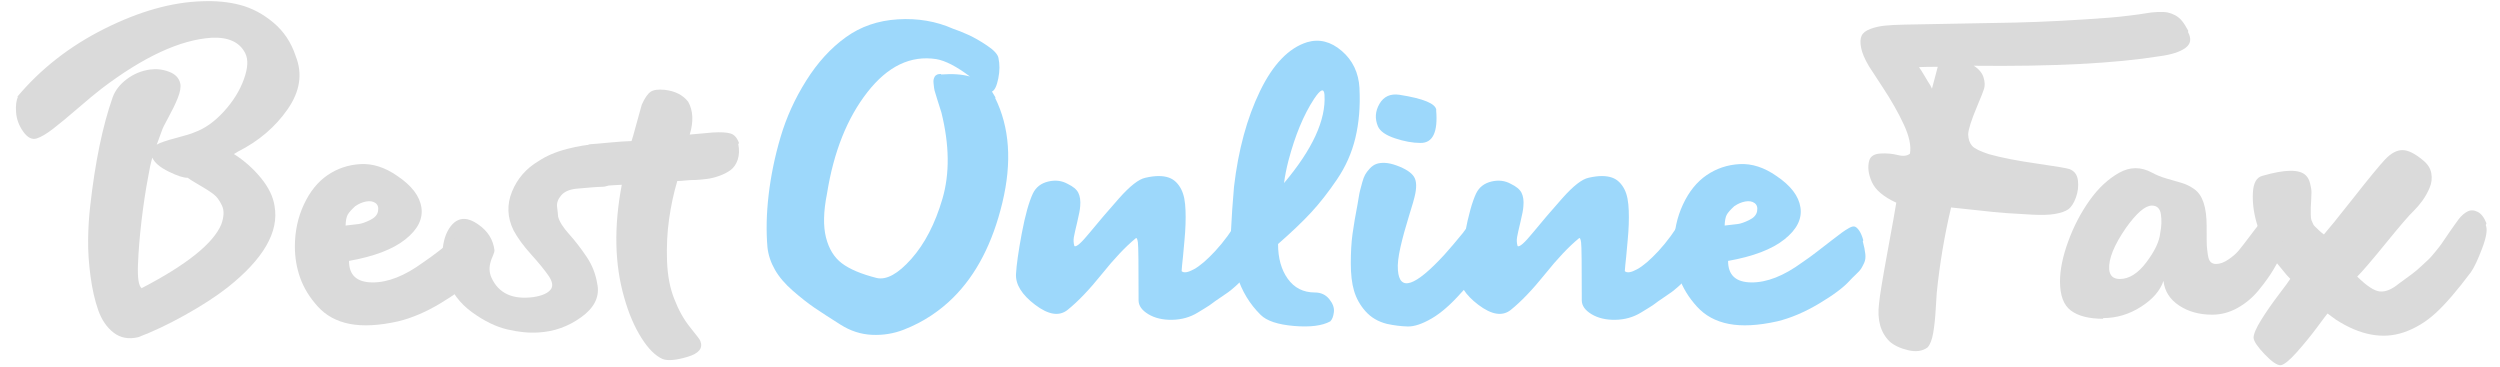 <svg width="143" height="21" viewBox="0 0 143 21" fill="none" xmlns="http://www.w3.org/2000/svg">
<path d="M142.225 12.775L142.186 12.873C142.294 13.117 142.225 13.557 141.981 14.201C141.737 14.846 141.522 15.305 141.337 15.568C140.546 16.623 139.872 17.404 139.315 17.912C138.759 18.42 138.143 18.791 137.479 19.016C136.278 19.416 134.989 19.172 133.612 18.283L133.134 17.932C133.104 17.961 132.909 18.225 132.538 18.723C132.167 19.221 131.776 19.699 131.366 20.158C130.956 20.617 130.653 20.861 130.458 20.891C130.253 20.9 129.95 20.695 129.54 20.266C129.13 19.836 128.915 19.523 128.905 19.318C128.905 19.104 129.052 18.762 129.344 18.293C129.637 17.824 129.969 17.346 130.341 16.857C130.712 16.369 130.936 16.066 131.005 15.949L130.809 15.744C130.682 15.598 130.497 15.373 130.262 15.08C130.028 14.787 129.823 14.475 129.637 14.152C129.423 13.781 129.237 13.303 129.071 12.717C128.905 12.131 128.837 11.565 128.866 11.018C128.895 10.471 129.071 10.148 129.403 10.06C130.712 9.68 131.542 9.67 131.903 10.041C132.01 10.148 132.089 10.295 132.137 10.49C132.186 10.685 132.216 10.852 132.216 10.998C132.216 11.145 132.206 11.32 132.196 11.525C132.186 11.73 132.177 11.848 132.177 11.877V12.072V12.277C132.177 12.307 132.177 12.365 132.186 12.443C132.196 12.521 132.206 12.58 132.225 12.619C132.245 12.658 132.274 12.717 132.303 12.795C132.333 12.873 132.382 12.932 132.44 12.98C132.499 13.029 132.567 13.098 132.645 13.176C132.723 13.254 132.821 13.332 132.928 13.41C133.153 13.156 133.719 12.463 134.618 11.32C135.516 10.178 136.122 9.445 136.425 9.123C136.766 8.762 137.098 8.586 137.421 8.586C137.743 8.586 138.134 8.781 138.602 9.172C138.866 9.387 139.022 9.631 139.071 9.914C139.12 10.197 139.091 10.471 138.973 10.744C138.856 11.018 138.719 11.262 138.563 11.477C138.407 11.691 138.241 11.887 138.055 12.072C137.811 12.297 137.284 12.912 136.473 13.908C135.663 14.904 135.116 15.539 134.833 15.822C135.38 16.359 135.809 16.643 136.132 16.672C136.454 16.701 136.815 16.555 137.216 16.223C137.509 16.008 137.753 15.832 137.938 15.695C138.124 15.559 138.309 15.402 138.495 15.227C138.68 15.051 138.817 14.924 138.905 14.846C138.993 14.768 139.12 14.621 139.296 14.406C139.471 14.191 139.589 14.045 139.647 13.957C139.706 13.869 139.852 13.654 140.087 13.312C140.321 12.971 140.507 12.717 140.634 12.541C140.8 12.326 140.975 12.18 141.151 12.092C141.327 12.004 141.522 12.014 141.727 12.121C141.932 12.229 142.098 12.443 142.225 12.775Z" fill="#DADADA"/>
<path d="M120.293 18.195L120.303 18.234C119.492 18.234 118.877 18.078 118.457 17.765C118.037 17.453 117.832 16.896 117.832 16.096C117.832 15.431 117.988 14.67 118.301 13.81C118.613 12.951 119.023 12.17 119.521 11.467C120.02 10.763 120.586 10.236 121.211 9.885C121.836 9.533 122.461 9.533 123.096 9.875C123.32 10.002 123.604 10.119 123.945 10.217C124.287 10.314 124.58 10.402 124.814 10.47C125.049 10.539 125.283 10.656 125.518 10.822C125.752 10.988 125.928 11.242 126.045 11.594C126.162 11.945 126.221 12.394 126.221 12.951V13.273C126.221 13.634 126.221 13.888 126.23 14.045C126.24 14.201 126.26 14.377 126.289 14.572C126.318 14.767 126.367 14.904 126.445 14.982C126.523 15.06 126.631 15.099 126.758 15.099C126.982 15.099 127.217 15.011 127.461 14.845C127.705 14.68 127.9 14.513 128.047 14.338C128.193 14.162 128.398 13.898 128.662 13.547C128.926 13.195 129.102 12.97 129.189 12.863C129.404 12.58 129.707 12.658 130.088 13.097C130.459 13.527 130.635 13.918 130.615 14.279C130.605 14.328 130.596 14.377 130.586 14.416C130.42 14.758 130.234 15.099 130.029 15.441C129.824 15.783 129.551 16.164 129.209 16.584C128.867 17.004 128.467 17.346 127.998 17.609C127.529 17.873 127.041 18 126.533 18C125.801 18 125.166 17.824 124.639 17.472C124.111 17.121 123.818 16.652 123.75 16.066C123.564 16.623 123.135 17.121 122.461 17.55C121.787 17.98 121.064 18.195 120.293 18.195ZM121.26 15.959H121.25C121.787 15.959 122.295 15.636 122.773 15.002C123.252 14.367 123.516 13.81 123.564 13.332C123.643 12.951 123.652 12.59 123.604 12.258C123.555 11.925 123.379 11.759 123.086 11.759C122.705 11.759 122.207 12.189 121.602 13.039C120.928 14.015 120.605 14.806 120.645 15.402C120.674 15.773 120.879 15.959 121.26 15.959Z" fill="#DADADA"/>
<path d="M125.167 1.76L125.157 1.838C125.362 2.219 125.313 2.521 125.001 2.746C124.688 2.97 124.2 3.127 123.536 3.215C120.987 3.625 117.442 3.81 112.901 3.761C113.194 3.947 113.379 4.172 113.458 4.426C113.536 4.679 113.545 4.894 113.487 5.08C113.428 5.265 113.321 5.539 113.165 5.9C113.135 5.969 113.116 6.017 113.106 6.047C112.764 6.857 112.588 7.404 112.579 7.687C112.588 7.97 112.667 8.185 112.803 8.342C112.94 8.498 113.262 8.654 113.77 8.82C114.503 9.025 115.42 9.201 116.514 9.357C117.608 9.513 118.223 9.621 118.37 9.67C118.653 9.777 118.819 9.992 118.858 10.324C118.897 10.656 118.858 10.978 118.741 11.3C118.624 11.623 118.477 11.847 118.301 11.974C118.135 12.092 117.881 12.179 117.54 12.238C117.198 12.297 116.758 12.306 116.221 12.277C115.684 12.248 115.196 12.219 114.756 12.189C114.317 12.16 113.751 12.101 113.067 12.023C112.383 11.945 111.895 11.896 111.602 11.867C111.221 13.478 110.948 15.109 110.782 16.75C110.772 16.857 110.753 17.17 110.723 17.687C110.694 18.205 110.645 18.664 110.577 19.054C110.508 19.445 110.401 19.718 110.254 19.875C109.961 20.09 109.59 20.138 109.141 20.031C108.692 19.924 108.34 19.758 108.086 19.533C107.569 19.025 107.364 18.302 107.481 17.365C107.52 16.925 107.686 15.929 107.969 14.386C108.253 12.844 108.419 11.916 108.467 11.594C107.745 11.261 107.276 10.871 107.071 10.412C106.866 9.953 106.817 9.543 106.924 9.172C107.003 8.927 107.217 8.801 107.569 8.781C107.92 8.761 108.253 8.791 108.555 8.869C108.858 8.947 109.092 8.918 109.249 8.791C109.327 8.351 109.21 7.795 108.897 7.121C108.585 6.447 108.184 5.744 107.696 5.002C107.208 4.26 106.944 3.859 106.905 3.791C106.661 3.381 106.514 3.029 106.456 2.736C106.397 2.443 106.407 2.209 106.485 2.043C106.563 1.877 106.729 1.75 106.993 1.652C107.256 1.554 107.53 1.496 107.813 1.467C108.096 1.437 108.467 1.418 108.936 1.408C113.135 1.33 115.245 1.291 115.274 1.291C116.963 1.252 118.77 1.154 120.694 1.008C121.055 0.978 121.426 0.939 121.817 0.89C122.208 0.842 122.51 0.802 122.725 0.763C122.94 0.724 123.174 0.695 123.419 0.685C123.663 0.676 123.858 0.685 123.995 0.715C124.131 0.744 124.268 0.793 124.415 0.871C124.561 0.949 124.698 1.056 124.815 1.203C124.932 1.349 125.049 1.535 125.167 1.76ZM110.411 4.875L110.508 5.07C110.538 4.963 110.586 4.767 110.665 4.484C110.743 4.201 110.801 3.976 110.84 3.82C110.362 3.82 110.001 3.83 109.766 3.84C109.844 3.947 109.952 4.113 110.088 4.347C110.225 4.582 110.333 4.758 110.411 4.875Z" fill="#DADADA"/>
<path d="M106.58 13.742L106.551 13.801C106.629 14.094 106.678 14.338 106.697 14.533C106.717 14.729 106.697 14.895 106.629 15.041C106.561 15.187 106.502 15.295 106.453 15.373C106.404 15.451 106.307 15.559 106.15 15.705C105.994 15.851 105.877 15.969 105.799 16.057C105.457 16.437 104.871 16.877 104.051 17.365C103.23 17.854 102.43 18.195 101.658 18.381C100.564 18.625 99.637 18.674 98.885 18.527C98.133 18.381 97.527 18.049 97.059 17.531C96.59 17.014 96.258 16.467 96.053 15.891C95.848 15.314 95.75 14.719 95.75 14.104C95.75 13.225 95.926 12.424 96.268 11.691C96.609 10.959 97.059 10.402 97.615 10.021C98.172 9.641 98.797 9.426 99.5 9.387C100.203 9.348 100.906 9.572 101.619 10.07C102.43 10.617 102.889 11.213 102.986 11.867C103.084 12.521 102.781 13.127 102.068 13.693C101.355 14.26 100.281 14.67 98.846 14.924C98.846 15.734 99.285 16.145 100.174 16.154C101.062 16.164 102.029 15.783 103.084 15.012C103.387 14.807 103.67 14.601 103.934 14.396C104.197 14.191 104.471 13.976 104.754 13.762C105.037 13.547 105.242 13.391 105.359 13.303C105.477 13.215 105.613 13.127 105.77 13.039C105.926 12.951 106.043 12.932 106.121 12.971C106.199 13.01 106.277 13.088 106.355 13.205C106.434 13.322 106.512 13.498 106.58 13.742ZM99.227 11.779L99.207 11.789C98.982 11.994 98.836 12.16 98.768 12.287C98.699 12.414 98.66 12.619 98.65 12.902C98.982 12.863 99.236 12.834 99.402 12.814C99.568 12.795 99.783 12.717 100.047 12.59C100.311 12.463 100.467 12.297 100.506 12.082C100.545 11.867 100.496 11.711 100.359 11.613C100.223 11.516 100.047 11.486 99.832 11.525C99.617 11.564 99.412 11.652 99.227 11.779Z" fill="#9DD8FB"/>
<path d="M97.51 14.065L97.461 14.094C97.431 14.27 97.382 14.445 97.314 14.621C97.246 14.797 97.168 14.953 97.09 15.09C97.011 15.227 96.904 15.383 96.767 15.549C96.631 15.715 96.523 15.852 96.435 15.959C96.347 16.066 96.211 16.203 96.025 16.369C95.84 16.535 95.693 16.652 95.595 16.721C95.498 16.789 95.341 16.896 95.127 17.043C94.912 17.189 94.765 17.287 94.697 17.346C94.629 17.404 94.482 17.502 94.257 17.639C94.033 17.775 93.896 17.854 93.857 17.883C93.427 18.146 92.939 18.283 92.402 18.293C91.865 18.303 91.406 18.195 91.035 17.971C90.664 17.746 90.478 17.482 90.478 17.18C90.478 15.158 90.468 14.055 90.439 13.869C90.41 13.664 90.371 13.586 90.322 13.625C89.736 14.104 89.091 14.787 88.379 15.676C87.666 16.564 87.011 17.248 86.416 17.727C85.937 18.107 85.322 18.01 84.56 17.434C83.799 16.857 83.437 16.271 83.466 15.676C83.496 15.158 83.603 14.377 83.799 13.342C83.994 12.307 84.209 11.545 84.433 11.066C84.609 10.705 84.902 10.48 85.312 10.383C85.722 10.285 86.093 10.334 86.425 10.52C86.728 10.666 86.933 10.832 87.031 11.027C87.129 11.223 87.168 11.477 87.138 11.799C87.129 11.984 87.07 12.277 86.972 12.688C86.875 13.098 86.806 13.391 86.777 13.566C86.748 13.742 86.757 13.908 86.806 14.074C86.914 14.152 87.207 13.889 87.695 13.293C88.183 12.697 88.74 12.043 89.365 11.34C89.99 10.637 90.488 10.246 90.869 10.168C91.162 10.1 91.416 10.07 91.631 10.07C91.845 10.07 92.041 10.1 92.207 10.158C92.373 10.217 92.51 10.305 92.627 10.422C92.744 10.539 92.841 10.676 92.92 10.832C92.998 10.988 93.056 11.164 93.095 11.369C93.135 11.574 93.154 11.799 93.164 12.043C93.174 12.287 93.174 12.551 93.164 12.834C93.154 13.117 93.135 13.41 93.105 13.723C93.076 14.035 93.047 14.357 93.017 14.69C92.978 15.051 92.949 15.324 92.939 15.51C93.066 15.627 93.3 15.588 93.642 15.402C93.984 15.217 94.394 14.865 94.873 14.348C95.351 13.83 95.8 13.215 96.22 12.512C96.299 12.463 96.445 12.434 96.65 12.434C96.855 12.434 97.06 12.59 97.265 12.893C97.47 13.195 97.549 13.586 97.51 14.065Z" fill="#9DD8FB"/>
<path d="M82.158 6.301H82.148C82.256 7.561 81.953 8.186 81.25 8.176C80.811 8.176 80.322 8.088 79.795 7.912C79.268 7.736 78.945 7.512 78.818 7.229C78.633 6.789 78.662 6.359 78.906 5.939C79.15 5.52 79.531 5.344 80.049 5.422C81.426 5.637 82.129 5.93 82.158 6.301ZM85.615 13.537L85.576 13.488C85.908 13.82 85.342 14.797 83.877 16.408C83.76 16.555 83.662 16.662 83.594 16.73C82.998 17.404 82.432 17.902 81.894 18.215C81.357 18.527 80.898 18.684 80.518 18.674C80.137 18.664 79.746 18.615 79.336 18.527C78.828 18.4 78.418 18.156 78.106 17.805C77.793 17.453 77.578 17.062 77.451 16.633C77.324 16.203 77.266 15.676 77.266 15.06C77.266 14.445 77.295 13.889 77.363 13.391C77.432 12.893 77.529 12.316 77.656 11.662C77.666 11.613 77.686 11.496 77.715 11.31C77.744 11.125 77.773 10.979 77.803 10.871C77.832 10.764 77.871 10.617 77.92 10.432C77.969 10.246 78.027 10.1 78.086 9.992C78.144 9.885 78.232 9.768 78.35 9.641C78.467 9.514 78.594 9.426 78.731 9.377C78.867 9.328 79.033 9.309 79.228 9.318C79.424 9.328 79.639 9.377 79.883 9.465C80.391 9.65 80.723 9.865 80.879 10.109C81.035 10.354 81.045 10.744 80.908 11.281C80.898 11.359 80.791 11.711 80.596 12.346C80.4 12.98 80.234 13.576 80.107 14.133C79.981 14.69 79.932 15.129 79.961 15.451C80.049 16.691 80.938 16.398 82.617 14.572C82.939 14.211 83.291 13.801 83.672 13.332C83.955 12.922 84.228 12.717 84.502 12.717C84.775 12.717 85.147 12.99 85.615 13.537Z" fill="#9DD8FB"/>
<path d="M77.763 5.041V5.09C77.812 6.096 77.734 7.023 77.529 7.883C77.324 8.742 76.972 9.533 76.474 10.266C75.976 10.998 75.488 11.623 74.999 12.15C74.511 12.678 73.876 13.283 73.105 13.957C73.105 14.768 73.29 15.432 73.662 15.949C74.033 16.467 74.55 16.73 75.214 16.73C75.556 16.73 75.83 16.858 76.035 17.111C76.24 17.365 76.328 17.609 76.298 17.854C76.269 18.098 76.201 18.273 76.093 18.381C75.634 18.635 74.941 18.723 74.013 18.645C73.085 18.566 72.451 18.352 72.109 18.01C71.484 17.395 71.035 16.652 70.761 15.783C70.488 14.914 70.371 14.065 70.41 13.244C70.449 12.424 70.507 11.574 70.585 10.686C70.83 8.576 71.328 6.75 72.07 5.217C72.812 3.684 73.71 2.746 74.765 2.414C75.459 2.209 76.123 2.375 76.748 2.912C77.373 3.449 77.714 4.162 77.763 5.041ZM75.761 5.432V5.422C75.732 5.022 75.537 5.1 75.165 5.656C74.57 6.564 74.082 7.736 73.701 9.182C73.584 9.641 73.496 10.07 73.447 10.471C75.078 8.537 75.849 6.857 75.761 5.432Z" fill="#9DD8FB"/>
<path d="M72.158 14.065L72.109 14.094C72.08 14.27 72.031 14.445 71.963 14.621C71.894 14.797 71.816 14.953 71.738 15.09C71.66 15.227 71.552 15.383 71.416 15.549C71.279 15.715 71.172 15.852 71.084 15.959C70.996 16.066 70.859 16.203 70.674 16.369C70.488 16.535 70.341 16.652 70.244 16.721C70.146 16.789 69.99 16.896 69.775 17.043C69.56 17.189 69.414 17.287 69.345 17.346C69.277 17.404 69.131 17.502 68.906 17.639C68.681 17.775 68.545 17.854 68.506 17.883C68.076 18.146 67.588 18.283 67.05 18.293C66.513 18.303 66.054 18.195 65.683 17.971C65.312 17.746 65.127 17.482 65.127 17.18C65.127 15.158 65.117 14.055 65.088 13.869C65.058 13.664 65.019 13.586 64.97 13.625C64.385 14.104 63.74 14.787 63.027 15.676C62.314 16.564 61.66 17.248 61.064 17.727C60.586 18.107 59.97 18.01 59.209 17.434C58.447 16.857 58.086 16.271 58.115 15.676C58.144 15.158 58.252 14.377 58.447 13.342C58.642 12.307 58.857 11.545 59.082 11.066C59.258 10.705 59.55 10.48 59.961 10.383C60.371 10.285 60.742 10.334 61.074 10.52C61.377 10.666 61.582 10.832 61.679 11.027C61.777 11.223 61.816 11.477 61.787 11.799C61.777 11.984 61.718 12.277 61.621 12.688C61.523 13.098 61.455 13.391 61.425 13.566C61.396 13.742 61.406 13.908 61.455 14.074C61.562 14.152 61.855 13.889 62.343 13.293C62.832 12.697 63.388 12.043 64.013 11.34C64.638 10.637 65.136 10.246 65.517 10.168C65.81 10.1 66.064 10.07 66.279 10.07C66.494 10.07 66.689 10.1 66.855 10.158C67.021 10.217 67.158 10.305 67.275 10.422C67.392 10.539 67.49 10.676 67.568 10.832C67.646 10.988 67.705 11.164 67.744 11.369C67.783 11.574 67.802 11.799 67.812 12.043C67.822 12.287 67.822 12.551 67.812 12.834C67.802 13.117 67.783 13.41 67.754 13.723C67.724 14.035 67.695 14.357 67.666 14.69C67.627 15.051 67.597 15.324 67.588 15.51C67.715 15.627 67.949 15.588 68.291 15.402C68.632 15.217 69.043 14.865 69.521 14.348C70 13.83 70.449 13.215 70.869 12.512C70.947 12.463 71.093 12.434 71.299 12.434C71.504 12.434 71.709 12.59 71.914 12.893C72.119 13.195 72.197 13.586 72.158 14.065Z" fill="#9DD8FB"/>
<path d="M56.955 5.598L56.915 5.588C57.755 7.278 57.892 9.279 57.335 11.594C56.779 13.908 55.841 15.715 54.523 17.024C54.152 17.395 53.732 17.736 53.263 18.049C52.794 18.361 52.267 18.635 51.691 18.86C51.115 19.084 50.509 19.182 49.874 19.152C49.24 19.123 48.644 18.928 48.087 18.576C47.453 18.176 46.955 17.854 46.583 17.6C46.212 17.346 45.802 17.024 45.353 16.633C44.904 16.242 44.562 15.842 44.328 15.432C44.093 15.022 43.947 14.592 43.898 14.143C43.82 13.225 43.839 12.229 43.966 11.145C44.093 10.061 44.318 8.957 44.65 7.834C44.982 6.711 45.47 5.637 46.115 4.612C46.759 3.586 47.511 2.756 48.38 2.131C49.23 1.516 50.226 1.174 51.359 1.106C52.492 1.037 53.546 1.213 54.513 1.643C54.777 1.731 55.07 1.848 55.392 1.994C55.714 2.141 56.076 2.346 56.466 2.61C56.857 2.873 57.072 3.108 57.111 3.313C57.189 3.674 57.189 4.065 57.101 4.494C57.013 4.924 56.896 5.168 56.74 5.237L56.955 5.598ZM53.82 4.231L53.839 4.26C54.493 4.211 55.04 4.25 55.48 4.377C54.718 3.801 54.074 3.469 53.556 3.381C52.091 3.156 50.783 3.781 49.62 5.266C48.458 6.75 47.687 8.684 47.306 11.067C47.101 12.092 47.081 12.932 47.247 13.586C47.413 14.24 47.716 14.729 48.156 15.061C48.595 15.393 49.259 15.676 50.148 15.901C50.705 16.027 51.368 15.666 52.13 14.807C52.892 13.947 53.488 12.805 53.908 11.369C54.328 9.934 54.308 8.293 53.849 6.438L53.722 6.037C53.673 5.891 53.634 5.764 53.605 5.666C53.576 5.569 53.546 5.461 53.507 5.344C53.468 5.227 53.439 5.119 53.429 5.031C53.419 4.944 53.41 4.856 53.4 4.768C53.39 4.68 53.39 4.612 53.4 4.563C53.41 4.514 53.429 4.455 53.458 4.397C53.488 4.338 53.536 4.299 53.595 4.27C53.654 4.24 53.732 4.231 53.82 4.231Z" fill="#9DD8FB"/>
<path d="M42.276 8.195L42.227 8.225C42.295 8.566 42.285 8.869 42.197 9.133C42.109 9.396 41.973 9.592 41.787 9.729C41.602 9.865 41.387 9.973 41.143 10.06C40.898 10.148 40.664 10.207 40.43 10.236C40.195 10.266 39.98 10.285 39.776 10.295H39.697C39.57 10.295 39.404 10.305 39.209 10.324C39.014 10.344 38.858 10.354 38.74 10.354C38.535 11.047 38.379 11.77 38.272 12.531C38.164 13.293 38.125 14.094 38.154 14.924C38.184 15.754 38.32 16.477 38.565 17.092C38.809 17.727 39.111 18.273 39.483 18.732C39.854 19.191 40.049 19.445 40.059 19.504C40.225 19.914 39.98 20.217 39.326 20.412C38.672 20.607 38.203 20.646 37.91 20.539C37.5 20.363 37.09 19.963 36.69 19.328C36.289 18.693 35.957 17.922 35.703 17.014C35.156 15.119 35.108 12.971 35.566 10.568C35.391 10.578 35.215 10.588 35.039 10.598C34.863 10.607 34.727 10.617 34.629 10.627C34.531 10.637 34.463 10.637 34.424 10.637C34.053 10.685 33.711 10.588 33.408 10.344C33.105 10.1 32.988 9.719 33.066 9.211C33.135 8.85 33.233 8.596 33.35 8.459C33.467 8.322 33.672 8.244 33.965 8.234C34.033 8.234 34.326 8.205 34.844 8.156C35.361 8.107 35.791 8.078 36.123 8.068C36.152 8 36.24 7.697 36.387 7.15C36.533 6.604 36.641 6.213 36.709 5.988C36.875 5.617 37.041 5.373 37.207 5.256C37.373 5.139 37.647 5.1 38.027 5.139C38.613 5.207 39.063 5.432 39.365 5.822C39.648 6.33 39.678 6.955 39.453 7.697C40.176 7.629 40.605 7.59 40.752 7.58C41.23 7.551 41.582 7.57 41.797 7.639C42.012 7.707 42.168 7.893 42.276 8.195Z" fill="#DADADA"/>
<path d="M34.17 16.281L34.18 16.32C34.288 17.014 33.975 17.619 33.243 18.146C32.51 18.674 31.7 18.967 30.811 19.016C30.264 19.055 29.659 18.996 29.004 18.84C28.35 18.684 27.676 18.352 26.993 17.854C26.309 17.355 25.831 16.721 25.567 15.959C25.342 15.324 25.264 14.719 25.332 14.152C25.401 13.586 25.586 13.137 25.889 12.815C26.29 12.414 26.778 12.424 27.364 12.844C27.901 13.215 28.204 13.703 28.282 14.299C28.291 14.367 28.262 14.475 28.194 14.631C28.125 14.787 28.086 14.885 28.077 14.934C27.969 15.266 27.979 15.578 28.106 15.871C28.516 16.779 29.317 17.15 30.508 16.994C31.026 16.916 31.368 16.76 31.524 16.525C31.641 16.34 31.592 16.086 31.377 15.773C31.163 15.461 30.831 15.051 30.381 14.553C29.932 14.055 29.6 13.596 29.375 13.176C29.014 12.443 28.985 11.701 29.288 10.959C29.59 10.217 30.098 9.631 30.811 9.211C31.25 8.918 31.797 8.684 32.442 8.518C33.086 8.352 33.633 8.264 34.073 8.264C34.327 8.264 34.561 8.469 34.776 8.879C34.991 9.289 35.079 9.689 35.04 10.09C35.001 10.49 34.805 10.685 34.444 10.685C34.219 10.685 33.731 10.725 32.979 10.793C32.579 10.832 32.286 10.959 32.1 11.174C31.915 11.389 31.836 11.613 31.866 11.838C31.895 12.062 31.915 12.248 31.924 12.395C32.002 12.688 32.217 13.02 32.559 13.4C32.901 13.781 33.233 14.211 33.555 14.69C33.877 15.168 34.083 15.695 34.17 16.281Z" fill="#DADADA"/>
<path d="M27.697 13.742L27.668 13.801C27.746 14.094 27.795 14.338 27.814 14.533C27.834 14.729 27.814 14.895 27.746 15.041C27.678 15.187 27.619 15.295 27.57 15.373C27.521 15.451 27.424 15.559 27.268 15.705C27.111 15.851 26.994 15.969 26.916 16.057C26.574 16.437 25.988 16.877 25.168 17.365C24.348 17.854 23.547 18.195 22.775 18.381C21.682 18.625 20.754 18.674 20.002 18.527C19.25 18.381 18.645 18.049 18.176 17.531C17.707 17.014 17.375 16.467 17.17 15.891C16.965 15.314 16.867 14.719 16.867 14.104C16.867 13.225 17.043 12.424 17.385 11.691C17.727 10.959 18.176 10.402 18.732 10.021C19.289 9.641 19.914 9.426 20.617 9.387C21.32 9.348 22.023 9.572 22.736 10.07C23.547 10.617 24.006 11.213 24.104 11.867C24.201 12.521 23.898 13.127 23.186 13.693C22.473 14.26 21.398 14.67 19.963 14.924C19.963 15.734 20.402 16.145 21.291 16.154C22.18 16.164 23.146 15.783 24.201 15.012C24.504 14.807 24.787 14.601 25.051 14.396C25.314 14.191 25.588 13.976 25.871 13.762C26.154 13.547 26.359 13.391 26.477 13.303C26.594 13.215 26.73 13.127 26.887 13.039C27.043 12.951 27.16 12.932 27.238 12.971C27.316 13.01 27.395 13.088 27.473 13.205C27.551 13.322 27.629 13.498 27.697 13.742ZM20.344 11.779L20.324 11.789C20.1 11.994 19.953 12.16 19.885 12.287C19.816 12.414 19.777 12.619 19.768 12.902C20.1 12.863 20.354 12.834 20.52 12.814C20.686 12.795 20.9 12.717 21.164 12.59C21.428 12.463 21.584 12.297 21.623 12.082C21.662 11.867 21.613 11.711 21.477 11.613C21.34 11.516 21.164 11.486 20.949 11.525C20.734 11.564 20.529 11.652 20.344 11.779Z" fill="#DADADA"/>
<path d="M1.037 5.52L0.968 5.559C2.316 3.947 3.986 2.639 5.978 1.643C7.97 0.647 9.836 0.119 11.584 0.071C12.355 0.041 13.078 0.11 13.742 0.285C14.406 0.461 15.041 0.793 15.636 1.291C16.232 1.789 16.662 2.434 16.916 3.215C17.316 4.221 17.16 5.227 16.457 6.242C15.754 7.258 14.806 8.069 13.605 8.674L13.38 8.811C13.966 9.182 14.484 9.641 14.924 10.178C15.363 10.715 15.627 11.252 15.705 11.789C15.968 13.264 15.07 14.817 13.009 16.448C12.345 16.965 11.535 17.492 10.568 18.029C9.601 18.567 8.713 18.986 7.902 19.289C7.355 19.416 6.886 19.328 6.496 19.026C6.105 18.723 5.812 18.293 5.617 17.736C5.422 17.18 5.275 16.535 5.177 15.803C5.08 15.07 5.031 14.367 5.041 13.694C5.05 13.02 5.09 12.385 5.158 11.799C5.441 9.27 5.871 7.19 6.447 5.559C6.593 5.158 6.867 4.817 7.257 4.524C7.648 4.231 8.088 4.045 8.586 3.977C8.947 3.928 9.308 3.967 9.67 4.104C10.031 4.24 10.246 4.465 10.314 4.787C10.353 4.992 10.304 5.266 10.168 5.608C10.031 5.949 9.855 6.311 9.64 6.701C9.425 7.092 9.298 7.346 9.259 7.473L8.966 8.274C9.142 8.166 9.513 8.039 10.07 7.893C10.627 7.746 10.978 7.639 11.115 7.571C11.701 7.365 12.258 6.975 12.795 6.389C13.332 5.803 13.713 5.188 13.947 4.543C14.181 3.899 14.211 3.401 14.025 3.039C13.703 2.405 13.058 2.112 12.091 2.16C10.304 2.278 8.214 3.244 5.822 5.061C5.48 5.324 5.021 5.705 4.455 6.194C3.888 6.682 3.42 7.072 3.039 7.365C2.658 7.658 2.345 7.844 2.091 7.922C1.828 8 1.574 7.873 1.33 7.531C1.086 7.19 0.949 6.819 0.92 6.428C0.89 6.037 0.929 5.735 1.037 5.52ZM8.097 16.477L8.078 16.496C10.675 15.149 12.199 13.928 12.658 12.834C12.736 12.619 12.775 12.424 12.785 12.248C12.795 12.072 12.765 11.906 12.697 11.76C12.629 11.614 12.55 11.477 12.463 11.36C12.375 11.242 12.248 11.125 12.091 11.018C11.935 10.91 11.789 10.813 11.652 10.735C11.515 10.656 11.359 10.559 11.174 10.451C10.988 10.344 10.841 10.246 10.734 10.168C10.509 10.178 10.148 10.061 9.65 9.817C9.152 9.572 8.839 9.309 8.713 9.016C8.625 9.319 8.547 9.68 8.478 10.1C8.332 10.861 8.205 11.701 8.097 12.61C7.99 13.518 7.922 14.358 7.892 15.129C7.863 15.901 7.931 16.35 8.097 16.477Z" fill="#DADADA"/>
</svg>
